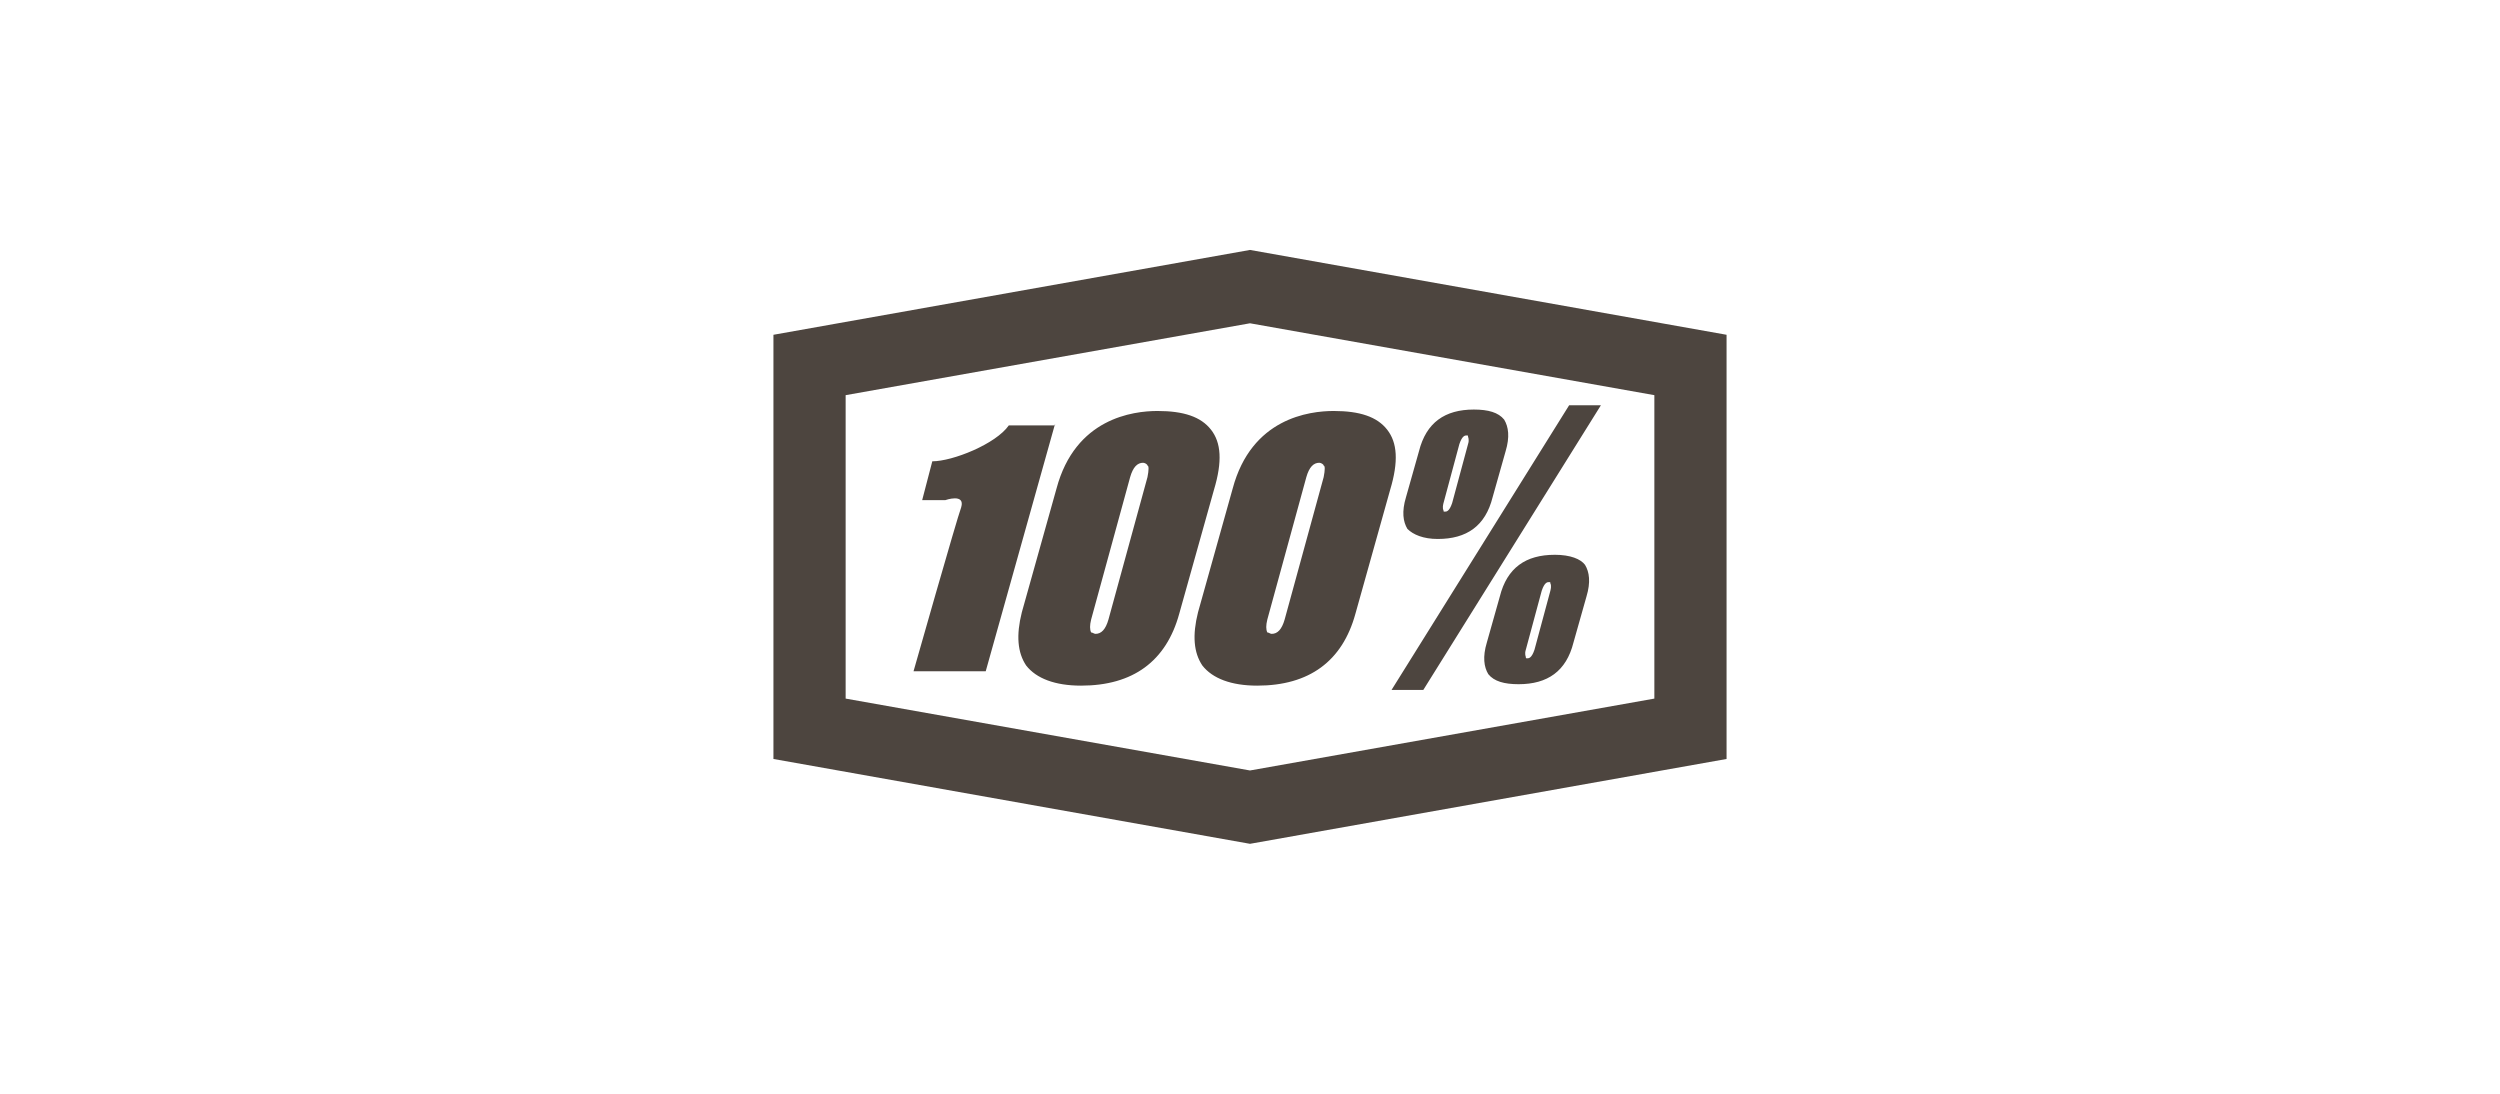 <svg width="160" height="70" fill="none" xmlns="http://www.w3.org/2000/svg"><path d="M110.5 21.426 80 15.996l-30.5 5.43v27.148l30.5 5.43 30.5-5.43V21.426ZM80 49.31l-25.879-4.6V25.29L80 20.69l25.879 4.6v19.42L80 49.31ZM67.523 27.131l-4.437 15.83h-4.62s2.772-9.756 3.05-10.492c.276-.92-1.017-.46-1.017-.46h-1.48l.648-2.485c1.294 0 4.066-1.104 4.898-2.3h2.958v-.093Zm24.492 7.363c1.849 0 3.05-.828 3.512-2.669l.832-2.945c.277-.92.185-1.564-.092-2.025-.37-.46-1.017-.644-1.941-.644-1.849 0-3.05.829-3.512 2.67l-.832 2.944c-.278.92-.185 1.564.092 2.025.37.368 1.017.644 1.941.644Zm.37-2.3L93.4 28.42c.185-.552.37-.552.463-.552.092 0 .092 0 .092.092 0 0 .093.184 0 .46l-1.017 3.773c-.184.552-.37.552-.462.552-.092 0-.092 0-.092-.092 0 0-.093-.092 0-.46Zm8.041-6.259h2.033L91.091 44.157h-2.033l11.368-18.222ZM77.504 27.5c-.646-.829-1.755-1.197-3.42-1.197-1.57 0-5.267.46-6.469 4.97l-2.218 7.914c-.37 1.473-.277 2.577.277 3.405.647.829 1.849 1.289 3.512 1.289 3.328 0 5.453-1.565 6.285-4.602l2.218-7.914c.555-1.84.463-3.037-.184-3.865Zm-4.066 3.037-2.496 9.11c-.184.645-.462.92-.831.92-.093 0-.185-.091-.278-.091-.092-.184-.092-.46 0-.828l2.496-9.111c.185-.645.462-.92.832-.92.092 0 .277.091.277.183.092 0 .092.276 0 .737Zm26.063 4.97c-1.848 0-3.05.827-3.512 2.668l-.831 2.945c-.278.92-.185 1.564.092 2.025.37.46 1.017.644 1.94.644 1.85 0 3.051-.828 3.513-2.67l.832-2.944c.277-.92.185-1.564-.093-2.025-.277-.368-.924-.644-1.94-.644Zm-.277 2.3-1.016 3.773c-.185.552-.37.552-.462.552-.093 0-.093 0-.093-.092 0 0-.092-.184 0-.46l1.017-3.773c.184-.552.37-.552.462-.552.092 0 .092 0 .092.092 0 0 .093.092 0 .46ZM88.78 27.5c-.647-.829-1.756-1.197-3.42-1.197-1.57 0-5.268.46-6.47 4.97l-2.217 7.914c-.37 1.473-.278 2.577.277 3.405.647.829 1.849 1.289 3.512 1.289 3.327 0 5.453-1.565 6.285-4.602l2.218-7.914c.555-1.84.462-3.037-.185-3.865Zm-4.066 3.037-2.496 9.11c-.185.645-.462.92-.832.92-.092 0-.184-.091-.277-.091-.092-.184-.092-.46 0-.828l2.496-9.111c.184-.645.462-.92.831-.92.093 0 .278.091.278.183.092 0 .092.276 0 .737Z" fill="#4D453F"/></svg>